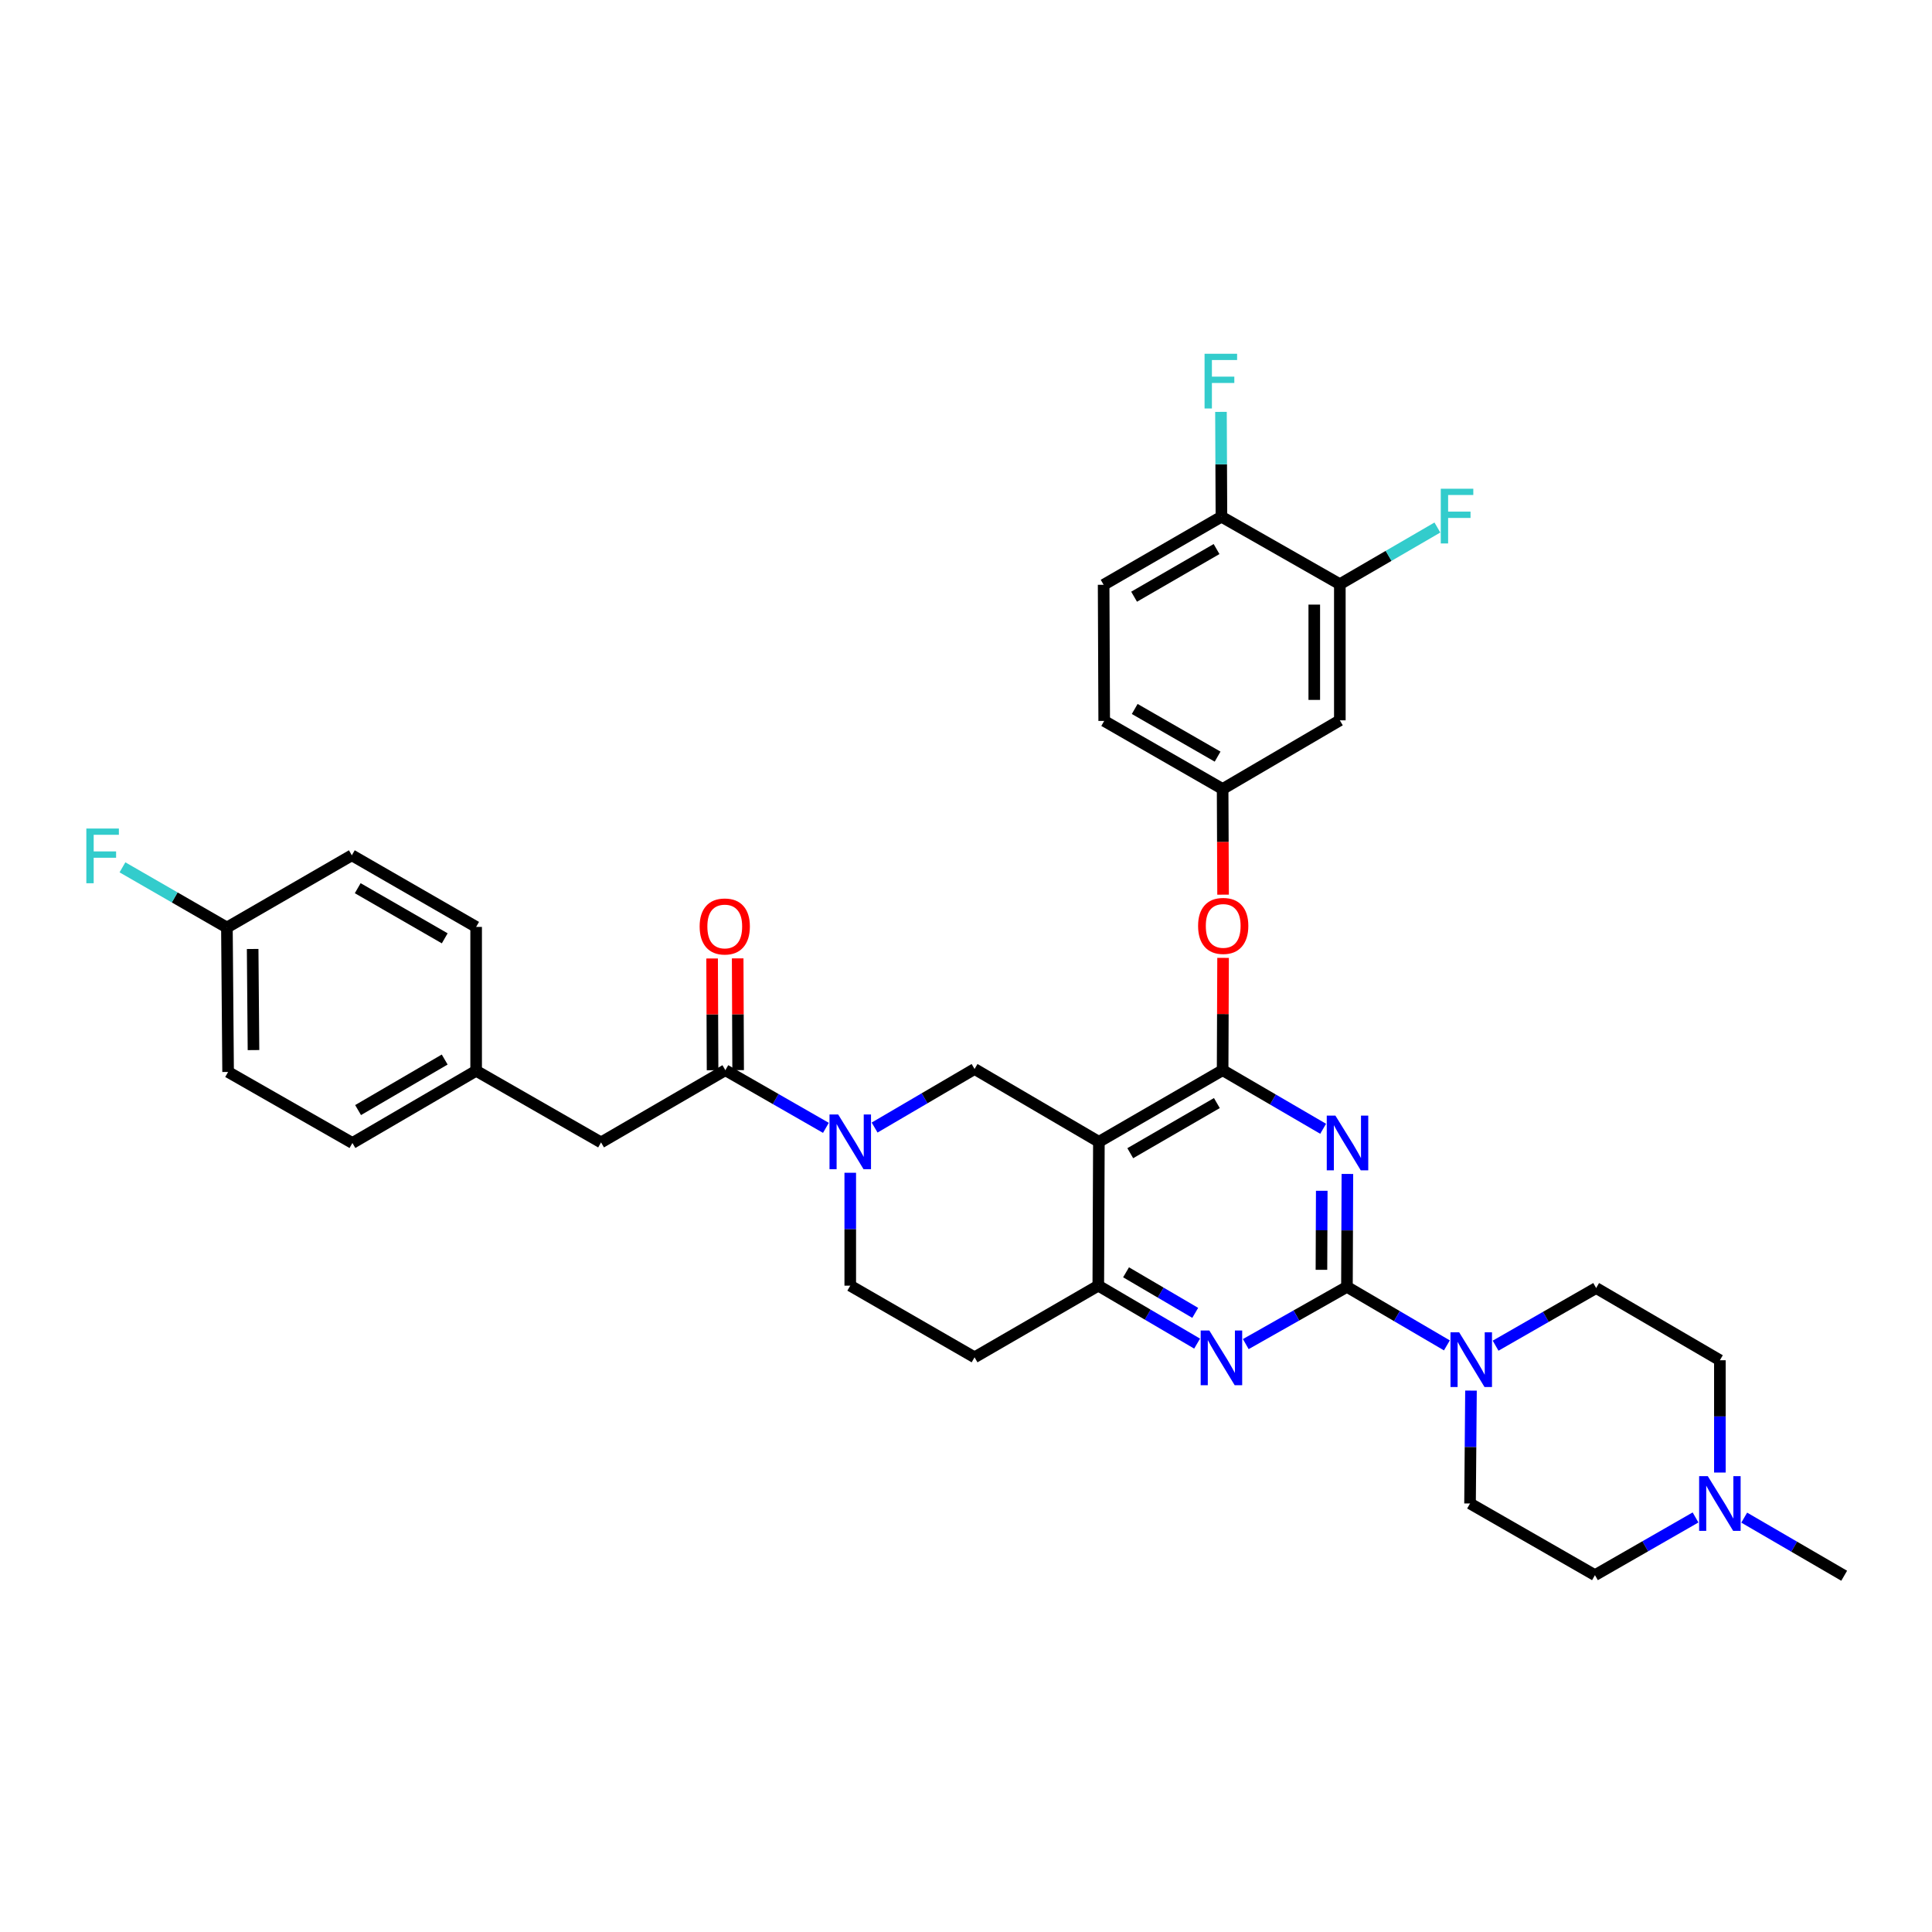<?xml version='1.0' encoding='iso-8859-1'?>
<svg version='1.1' baseProfile='full'
              xmlns='http://www.w3.org/2000/svg'
                      xmlns:rdkit='http://www.rdkit.org/xml'
                      xmlns:xlink='http://www.w3.org/1999/xlink'
                  xml:space='preserve'
width='1000px' height='1000px' viewBox='0 0 1000 1000'>
<!-- END OF HEADER -->
<rect style='opacity:1.0;fill:#FFFFFF;stroke:none' width='1000' height='1000' x='0' y='0'> </rect>
<path class='bond-0' d='M 697.406,607.633 L 697.29,636.853' style='fill:none;fill-rule:evenodd;stroke:#0000FF;stroke-width:6px;stroke-linecap:butt;stroke-linejoin:miter;stroke-opacity:1' />
<path class='bond-0' d='M 697.29,636.853 L 697.175,666.074' style='fill:none;fill-rule:evenodd;stroke:#000000;stroke-width:6px;stroke-linecap:butt;stroke-linejoin:miter;stroke-opacity:1' />
<path class='bond-0' d='M 684.137,616.347 L 684.056,636.801' style='fill:none;fill-rule:evenodd;stroke:#0000FF;stroke-width:6px;stroke-linecap:butt;stroke-linejoin:miter;stroke-opacity:1' />
<path class='bond-0' d='M 684.056,636.801 L 683.976,657.255' style='fill:none;fill-rule:evenodd;stroke:#000000;stroke-width:6px;stroke-linecap:butt;stroke-linejoin:miter;stroke-opacity:1' />
<path class='bond-1' d='M 684.858,584.26 L 658.843,569.096' style='fill:none;fill-rule:evenodd;stroke:#0000FF;stroke-width:6px;stroke-linecap:butt;stroke-linejoin:miter;stroke-opacity:1' />
<path class='bond-1' d='M 658.843,569.096 L 632.828,553.931' style='fill:none;fill-rule:evenodd;stroke:#000000;stroke-width:6px;stroke-linecap:butt;stroke-linejoin:miter;stroke-opacity:1' />
<path class='bond-3' d='M 697.175,666.074 L 670.996,680.888' style='fill:none;fill-rule:evenodd;stroke:#000000;stroke-width:6px;stroke-linecap:butt;stroke-linejoin:miter;stroke-opacity:1' />
<path class='bond-3' d='M 670.996,680.888 L 644.817,695.702' style='fill:none;fill-rule:evenodd;stroke:#0000FF;stroke-width:6px;stroke-linecap:butt;stroke-linejoin:miter;stroke-opacity:1' />
<path class='bond-6' d='M 697.175,666.074 L 723.042,681.223' style='fill:none;fill-rule:evenodd;stroke:#000000;stroke-width:6px;stroke-linecap:butt;stroke-linejoin:miter;stroke-opacity:1' />
<path class='bond-6' d='M 723.042,681.223 L 748.91,696.372' style='fill:none;fill-rule:evenodd;stroke:#0000FF;stroke-width:6px;stroke-linecap:butt;stroke-linejoin:miter;stroke-opacity:1' />
<path class='bond-2' d='M 632.828,553.931 L 568.784,591.001' style='fill:none;fill-rule:evenodd;stroke:#000000;stroke-width:6px;stroke-linecap:butt;stroke-linejoin:miter;stroke-opacity:1' />
<path class='bond-2' d='M 629.851,570.945 L 585.02,596.894' style='fill:none;fill-rule:evenodd;stroke:#000000;stroke-width:6px;stroke-linecap:butt;stroke-linejoin:miter;stroke-opacity:1' />
<path class='bond-9' d='M 632.828,553.931 L 632.946,524.863' style='fill:none;fill-rule:evenodd;stroke:#000000;stroke-width:6px;stroke-linecap:butt;stroke-linejoin:miter;stroke-opacity:1' />
<path class='bond-9' d='M 632.946,524.863 L 633.063,495.796' style='fill:none;fill-rule:evenodd;stroke:#FF0000;stroke-width:6px;stroke-linecap:butt;stroke-linejoin:miter;stroke-opacity:1' />
<path class='bond-5' d='M 568.784,591.001 L 568.475,665.456' style='fill:none;fill-rule:evenodd;stroke:#000000;stroke-width:6px;stroke-linecap:butt;stroke-linejoin:miter;stroke-opacity:1' />
<path class='bond-7' d='M 568.784,591.001 L 504.43,553.313' style='fill:none;fill-rule:evenodd;stroke:#000000;stroke-width:6px;stroke-linecap:butt;stroke-linejoin:miter;stroke-opacity:1' />
<path class='bond-35' d='M 619.624,695.453 L 594.049,680.455' style='fill:none;fill-rule:evenodd;stroke:#0000FF;stroke-width:6px;stroke-linecap:butt;stroke-linejoin:miter;stroke-opacity:1' />
<path class='bond-35' d='M 594.049,680.455 L 568.475,665.456' style='fill:none;fill-rule:evenodd;stroke:#000000;stroke-width:6px;stroke-linecap:butt;stroke-linejoin:miter;stroke-opacity:1' />
<path class='bond-35' d='M 618.646,679.538 L 600.744,669.039' style='fill:none;fill-rule:evenodd;stroke:#0000FF;stroke-width:6px;stroke-linecap:butt;stroke-linejoin:miter;stroke-opacity:1' />
<path class='bond-35' d='M 600.744,669.039 L 582.842,658.54' style='fill:none;fill-rule:evenodd;stroke:#000000;stroke-width:6px;stroke-linecap:butt;stroke-linejoin:miter;stroke-opacity:1' />
<path class='bond-4' d='M 452.695,583.618 L 478.562,568.466' style='fill:none;fill-rule:evenodd;stroke:#0000FF;stroke-width:6px;stroke-linecap:butt;stroke-linejoin:miter;stroke-opacity:1' />
<path class='bond-4' d='M 478.562,568.466 L 504.43,553.313' style='fill:none;fill-rule:evenodd;stroke:#000000;stroke-width:6px;stroke-linecap:butt;stroke-linejoin:miter;stroke-opacity:1' />
<path class='bond-8' d='M 427.488,583.774 L 401.465,568.853' style='fill:none;fill-rule:evenodd;stroke:#0000FF;stroke-width:6px;stroke-linecap:butt;stroke-linejoin:miter;stroke-opacity:1' />
<path class='bond-8' d='M 401.465,568.853 L 375.443,553.931' style='fill:none;fill-rule:evenodd;stroke:#000000;stroke-width:6px;stroke-linecap:butt;stroke-linejoin:miter;stroke-opacity:1' />
<path class='bond-37' d='M 440.091,607.022 L 440.091,636.239' style='fill:none;fill-rule:evenodd;stroke:#0000FF;stroke-width:6px;stroke-linecap:butt;stroke-linejoin:miter;stroke-opacity:1' />
<path class='bond-37' d='M 440.091,636.239 L 440.091,665.456' style='fill:none;fill-rule:evenodd;stroke:#000000;stroke-width:6px;stroke-linecap:butt;stroke-linejoin:miter;stroke-opacity:1' />
<path class='bond-13' d='M 568.475,665.456 L 504.43,702.541' style='fill:none;fill-rule:evenodd;stroke:#000000;stroke-width:6px;stroke-linecap:butt;stroke-linejoin:miter;stroke-opacity:1' />
<path class='bond-19' d='M 774.117,696.527 L 800.139,681.606' style='fill:none;fill-rule:evenodd;stroke:#0000FF;stroke-width:6px;stroke-linecap:butt;stroke-linejoin:miter;stroke-opacity:1' />
<path class='bond-19' d='M 800.139,681.606 L 826.162,666.684' style='fill:none;fill-rule:evenodd;stroke:#000000;stroke-width:6px;stroke-linecap:butt;stroke-linejoin:miter;stroke-opacity:1' />
<path class='bond-20' d='M 761.379,719.775 L 761.134,748.989' style='fill:none;fill-rule:evenodd;stroke:#0000FF;stroke-width:6px;stroke-linecap:butt;stroke-linejoin:miter;stroke-opacity:1' />
<path class='bond-20' d='M 761.134,748.989 L 760.889,778.202' style='fill:none;fill-rule:evenodd;stroke:#000000;stroke-width:6px;stroke-linecap:butt;stroke-linejoin:miter;stroke-opacity:1' />
<path class='bond-16' d='M 375.443,553.931 L 311.104,591.31' style='fill:none;fill-rule:evenodd;stroke:#000000;stroke-width:6px;stroke-linecap:butt;stroke-linejoin:miter;stroke-opacity:1' />
<path class='bond-18' d='M 382.06,553.904 L 381.94,524.979' style='fill:none;fill-rule:evenodd;stroke:#000000;stroke-width:6px;stroke-linecap:butt;stroke-linejoin:miter;stroke-opacity:1' />
<path class='bond-18' d='M 381.94,524.979 L 381.82,496.055' style='fill:none;fill-rule:evenodd;stroke:#FF0000;stroke-width:6px;stroke-linecap:butt;stroke-linejoin:miter;stroke-opacity:1' />
<path class='bond-18' d='M 368.826,553.958 L 368.706,525.034' style='fill:none;fill-rule:evenodd;stroke:#000000;stroke-width:6px;stroke-linecap:butt;stroke-linejoin:miter;stroke-opacity:1' />
<path class='bond-18' d='M 368.706,525.034 L 368.586,496.11' style='fill:none;fill-rule:evenodd;stroke:#FF0000;stroke-width:6px;stroke-linecap:butt;stroke-linejoin:miter;stroke-opacity:1' />
<path class='bond-15' d='M 633.061,463.077 L 632.945,435.732' style='fill:none;fill-rule:evenodd;stroke:#FF0000;stroke-width:6px;stroke-linecap:butt;stroke-linejoin:miter;stroke-opacity:1' />
<path class='bond-15' d='M 632.945,435.732 L 632.828,408.387' style='fill:none;fill-rule:evenodd;stroke:#000000;stroke-width:6px;stroke-linecap:butt;stroke-linejoin:miter;stroke-opacity:1' />
<path class='bond-10' d='M 877.603,785.432 L 851.573,800.363' style='fill:none;fill-rule:evenodd;stroke:#0000FF;stroke-width:6px;stroke-linecap:butt;stroke-linejoin:miter;stroke-opacity:1' />
<path class='bond-10' d='M 851.573,800.363 L 825.544,815.294' style='fill:none;fill-rule:evenodd;stroke:#000000;stroke-width:6px;stroke-linecap:butt;stroke-linejoin:miter;stroke-opacity:1' />
<path class='bond-34' d='M 902.807,785.527 L 928.676,800.565' style='fill:none;fill-rule:evenodd;stroke:#0000FF;stroke-width:6px;stroke-linecap:butt;stroke-linejoin:miter;stroke-opacity:1' />
<path class='bond-34' d='M 928.676,800.565 L 954.545,815.603' style='fill:none;fill-rule:evenodd;stroke:#000000;stroke-width:6px;stroke-linecap:butt;stroke-linejoin:miter;stroke-opacity:1' />
<path class='bond-36' d='M 890.206,762.189 L 890.206,733.126' style='fill:none;fill-rule:evenodd;stroke:#0000FF;stroke-width:6px;stroke-linecap:butt;stroke-linejoin:miter;stroke-opacity:1' />
<path class='bond-36' d='M 890.206,733.126 L 890.206,704.063' style='fill:none;fill-rule:evenodd;stroke:#000000;stroke-width:6px;stroke-linecap:butt;stroke-linejoin:miter;stroke-opacity:1' />
<path class='bond-11' d='M 693.499,302.376 L 693.499,372.839' style='fill:none;fill-rule:evenodd;stroke:#000000;stroke-width:6px;stroke-linecap:butt;stroke-linejoin:miter;stroke-opacity:1' />
<path class='bond-11' d='M 680.265,312.945 L 680.265,362.27' style='fill:none;fill-rule:evenodd;stroke:#000000;stroke-width:6px;stroke-linecap:butt;stroke-linejoin:miter;stroke-opacity:1' />
<path class='bond-17' d='M 693.499,302.376 L 632.211,267.446' style='fill:none;fill-rule:evenodd;stroke:#000000;stroke-width:6px;stroke-linecap:butt;stroke-linejoin:miter;stroke-opacity:1' />
<path class='bond-25' d='M 693.499,302.376 L 718.743,287.708' style='fill:none;fill-rule:evenodd;stroke:#000000;stroke-width:6px;stroke-linecap:butt;stroke-linejoin:miter;stroke-opacity:1' />
<path class='bond-25' d='M 718.743,287.708 L 743.988,273.041' style='fill:none;fill-rule:evenodd;stroke:#33CCCC;stroke-width:6px;stroke-linecap:butt;stroke-linejoin:miter;stroke-opacity:1' />
<path class='bond-12' d='M 693.499,372.839 L 632.828,408.387' style='fill:none;fill-rule:evenodd;stroke:#000000;stroke-width:6px;stroke-linecap:butt;stroke-linejoin:miter;stroke-opacity:1' />
<path class='bond-14' d='M 504.43,702.541 L 440.091,665.456' style='fill:none;fill-rule:evenodd;stroke:#000000;stroke-width:6px;stroke-linecap:butt;stroke-linejoin:miter;stroke-opacity:1' />
<path class='bond-26' d='M 632.828,408.387 L 571.533,373.148' style='fill:none;fill-rule:evenodd;stroke:#000000;stroke-width:6px;stroke-linecap:butt;stroke-linejoin:miter;stroke-opacity:1' />
<path class='bond-26' d='M 630.23,391.628 L 587.324,366.961' style='fill:none;fill-rule:evenodd;stroke:#000000;stroke-width:6px;stroke-linecap:butt;stroke-linejoin:miter;stroke-opacity:1' />
<path class='bond-24' d='M 311.104,591.31 L 246.449,554.24' style='fill:none;fill-rule:evenodd;stroke:#000000;stroke-width:6px;stroke-linecap:butt;stroke-linejoin:miter;stroke-opacity:1' />
<path class='bond-28' d='M 632.211,267.446 L 632.092,240.315' style='fill:none;fill-rule:evenodd;stroke:#000000;stroke-width:6px;stroke-linecap:butt;stroke-linejoin:miter;stroke-opacity:1' />
<path class='bond-28' d='M 632.092,240.315 L 631.972,213.184' style='fill:none;fill-rule:evenodd;stroke:#33CCCC;stroke-width:6px;stroke-linecap:butt;stroke-linejoin:miter;stroke-opacity:1' />
<path class='bond-38' d='M 632.211,267.446 L 571.239,302.685' style='fill:none;fill-rule:evenodd;stroke:#000000;stroke-width:6px;stroke-linecap:butt;stroke-linejoin:miter;stroke-opacity:1' />
<path class='bond-38' d='M 629.687,284.189 L 587.007,308.857' style='fill:none;fill-rule:evenodd;stroke:#000000;stroke-width:6px;stroke-linecap:butt;stroke-linejoin:miter;stroke-opacity:1' />
<path class='bond-23' d='M 826.162,666.684 L 890.206,704.063' style='fill:none;fill-rule:evenodd;stroke:#000000;stroke-width:6px;stroke-linecap:butt;stroke-linejoin:miter;stroke-opacity:1' />
<path class='bond-22' d='M 760.889,778.202 L 825.544,815.294' style='fill:none;fill-rule:evenodd;stroke:#000000;stroke-width:6px;stroke-linecap:butt;stroke-linejoin:miter;stroke-opacity:1' />
<path class='bond-21' d='M 571.239,302.685 L 571.533,373.148' style='fill:none;fill-rule:evenodd;stroke:#000000;stroke-width:6px;stroke-linecap:butt;stroke-linejoin:miter;stroke-opacity:1' />
<path class='bond-30' d='M 246.449,554.24 L 182.411,591.611' style='fill:none;fill-rule:evenodd;stroke:#000000;stroke-width:6px;stroke-linecap:butt;stroke-linejoin:miter;stroke-opacity:1' />
<path class='bond-30' d='M 230.173,548.416 L 185.347,574.575' style='fill:none;fill-rule:evenodd;stroke:#000000;stroke-width:6px;stroke-linecap:butt;stroke-linejoin:miter;stroke-opacity:1' />
<path class='bond-31' d='M 246.449,554.24 L 246.449,479.77' style='fill:none;fill-rule:evenodd;stroke:#000000;stroke-width:6px;stroke-linecap:butt;stroke-linejoin:miter;stroke-opacity:1' />
<path class='bond-27' d='M 117.448,480.086 L 118.065,554.843' style='fill:none;fill-rule:evenodd;stroke:#000000;stroke-width:6px;stroke-linecap:butt;stroke-linejoin:miter;stroke-opacity:1' />
<path class='bond-27' d='M 130.774,491.19 L 131.206,543.52' style='fill:none;fill-rule:evenodd;stroke:#000000;stroke-width:6px;stroke-linecap:butt;stroke-linejoin:miter;stroke-opacity:1' />
<path class='bond-29' d='M 117.448,480.086 L 90.416,464.508' style='fill:none;fill-rule:evenodd;stroke:#000000;stroke-width:6px;stroke-linecap:butt;stroke-linejoin:miter;stroke-opacity:1' />
<path class='bond-29' d='M 90.416,464.508 L 63.385,448.931' style='fill:none;fill-rule:evenodd;stroke:#33CCCC;stroke-width:6px;stroke-linecap:butt;stroke-linejoin:miter;stroke-opacity:1' />
<path class='bond-39' d='M 117.448,480.086 L 182.11,442.7' style='fill:none;fill-rule:evenodd;stroke:#000000;stroke-width:6px;stroke-linecap:butt;stroke-linejoin:miter;stroke-opacity:1' />
<path class='bond-33' d='M 182.411,591.611 L 118.065,554.843' style='fill:none;fill-rule:evenodd;stroke:#000000;stroke-width:6px;stroke-linecap:butt;stroke-linejoin:miter;stroke-opacity:1' />
<path class='bond-32' d='M 246.449,479.77 L 182.11,442.7' style='fill:none;fill-rule:evenodd;stroke:#000000;stroke-width:6px;stroke-linecap:butt;stroke-linejoin:miter;stroke-opacity:1' />
<path class='bond-32' d='M 230.191,485.676 L 185.154,459.727' style='fill:none;fill-rule:evenodd;stroke:#000000;stroke-width:6px;stroke-linecap:butt;stroke-linejoin:miter;stroke-opacity:1' />
<path  class='atom-0' d='M 691.209 577.451
L 700.489 592.451
Q 701.409 593.931, 702.889 596.611
Q 704.369 599.291, 704.449 599.451
L 704.449 577.451
L 708.209 577.451
L 708.209 605.771
L 704.329 605.771
L 694.369 589.371
Q 693.209 587.451, 691.969 585.251
Q 690.769 583.051, 690.409 582.371
L 690.409 605.771
L 686.729 605.771
L 686.729 577.451
L 691.209 577.451
' fill='#0000FF'/>
<path  class='atom-4' d='M 625.951 688.675
L 635.231 703.675
Q 636.151 705.155, 637.631 707.835
Q 639.111 710.515, 639.191 710.675
L 639.191 688.675
L 642.951 688.675
L 642.951 716.995
L 639.071 716.995
L 629.111 700.595
Q 627.951 698.675, 626.711 696.475
Q 625.511 694.275, 625.151 693.595
L 625.151 716.995
L 621.471 716.995
L 621.471 688.675
L 625.951 688.675
' fill='#0000FF'/>
<path  class='atom-5' d='M 433.831 576.841
L 443.111 591.841
Q 444.031 593.321, 445.511 596.001
Q 446.991 598.681, 447.071 598.841
L 447.071 576.841
L 450.831 576.841
L 450.831 605.161
L 446.951 605.161
L 436.991 588.761
Q 435.831 586.841, 434.591 584.641
Q 433.391 582.441, 433.031 581.761
L 433.031 605.161
L 429.351 605.161
L 429.351 576.841
L 433.831 576.841
' fill='#0000FF'/>
<path  class='atom-7' d='M 755.254 689.594
L 764.534 704.594
Q 765.454 706.074, 766.934 708.754
Q 768.414 711.434, 768.494 711.594
L 768.494 689.594
L 772.254 689.594
L 772.254 717.914
L 768.374 717.914
L 758.414 701.514
Q 757.254 699.594, 756.014 697.394
Q 754.814 695.194, 754.454 694.514
L 754.454 717.914
L 750.774 717.914
L 750.774 689.594
L 755.254 689.594
' fill='#0000FF'/>
<path  class='atom-10' d='M 620.13 479.247
Q 620.13 472.447, 623.49 468.647
Q 626.85 464.847, 633.13 464.847
Q 639.41 464.847, 642.77 468.647
Q 646.13 472.447, 646.13 479.247
Q 646.13 486.127, 642.73 490.047
Q 639.33 493.927, 633.13 493.927
Q 626.89 493.927, 623.49 490.047
Q 620.13 486.167, 620.13 479.247
M 633.13 490.727
Q 637.45 490.727, 639.77 487.847
Q 642.13 484.927, 642.13 479.247
Q 642.13 473.687, 639.77 470.887
Q 637.45 468.047, 633.13 468.047
Q 628.81 468.047, 626.45 470.847
Q 624.13 473.647, 624.13 479.247
Q 624.13 484.967, 626.45 487.847
Q 628.81 490.727, 633.13 490.727
' fill='#FF0000'/>
<path  class='atom-11' d='M 883.946 764.042
L 893.226 779.042
Q 894.146 780.522, 895.626 783.202
Q 897.106 785.882, 897.186 786.042
L 897.186 764.042
L 900.946 764.042
L 900.946 792.362
L 897.066 792.362
L 887.106 775.962
Q 885.946 774.042, 884.706 771.842
Q 883.506 769.642, 883.146 768.962
L 883.146 792.362
L 879.466 792.362
L 879.466 764.042
L 883.946 764.042
' fill='#0000FF'/>
<path  class='atom-19' d='M 362.134 479.541
Q 362.134 472.741, 365.494 468.941
Q 368.854 465.141, 375.134 465.141
Q 381.414 465.141, 384.774 468.941
Q 388.134 472.741, 388.134 479.541
Q 388.134 486.421, 384.734 490.341
Q 381.334 494.221, 375.134 494.221
Q 368.894 494.221, 365.494 490.341
Q 362.134 486.461, 362.134 479.541
M 375.134 491.021
Q 379.454 491.021, 381.774 488.141
Q 384.134 485.221, 384.134 479.541
Q 384.134 473.981, 381.774 471.181
Q 379.454 468.341, 375.134 468.341
Q 370.814 468.341, 368.454 471.141
Q 366.134 473.941, 366.134 479.541
Q 366.134 485.261, 368.454 488.141
Q 370.814 491.021, 375.134 491.021
' fill='#FF0000'/>
<path  class='atom-26' d='M 745.742 252.97
L 762.582 252.97
L 762.582 256.21
L 749.542 256.21
L 749.542 264.81
L 761.142 264.81
L 761.142 268.09
L 749.542 268.09
L 749.542 281.29
L 745.742 281.29
L 745.742 252.97
' fill='#33CCCC'/>
<path  class='atom-29' d='M 623.482 183.109
L 640.322 183.109
L 640.322 186.349
L 627.282 186.349
L 627.282 194.949
L 638.882 194.949
L 638.882 198.229
L 627.282 198.229
L 627.282 211.429
L 623.482 211.429
L 623.482 183.109
' fill='#33CCCC'/>
<path  class='atom-30' d='M 44.689 428.849
L 61.529 428.849
L 61.529 432.089
L 48.489 432.089
L 48.489 440.689
L 60.089 440.689
L 60.089 443.969
L 48.489 443.969
L 48.489 457.169
L 44.689 457.169
L 44.689 428.849
' fill='#33CCCC'/>
</svg>
